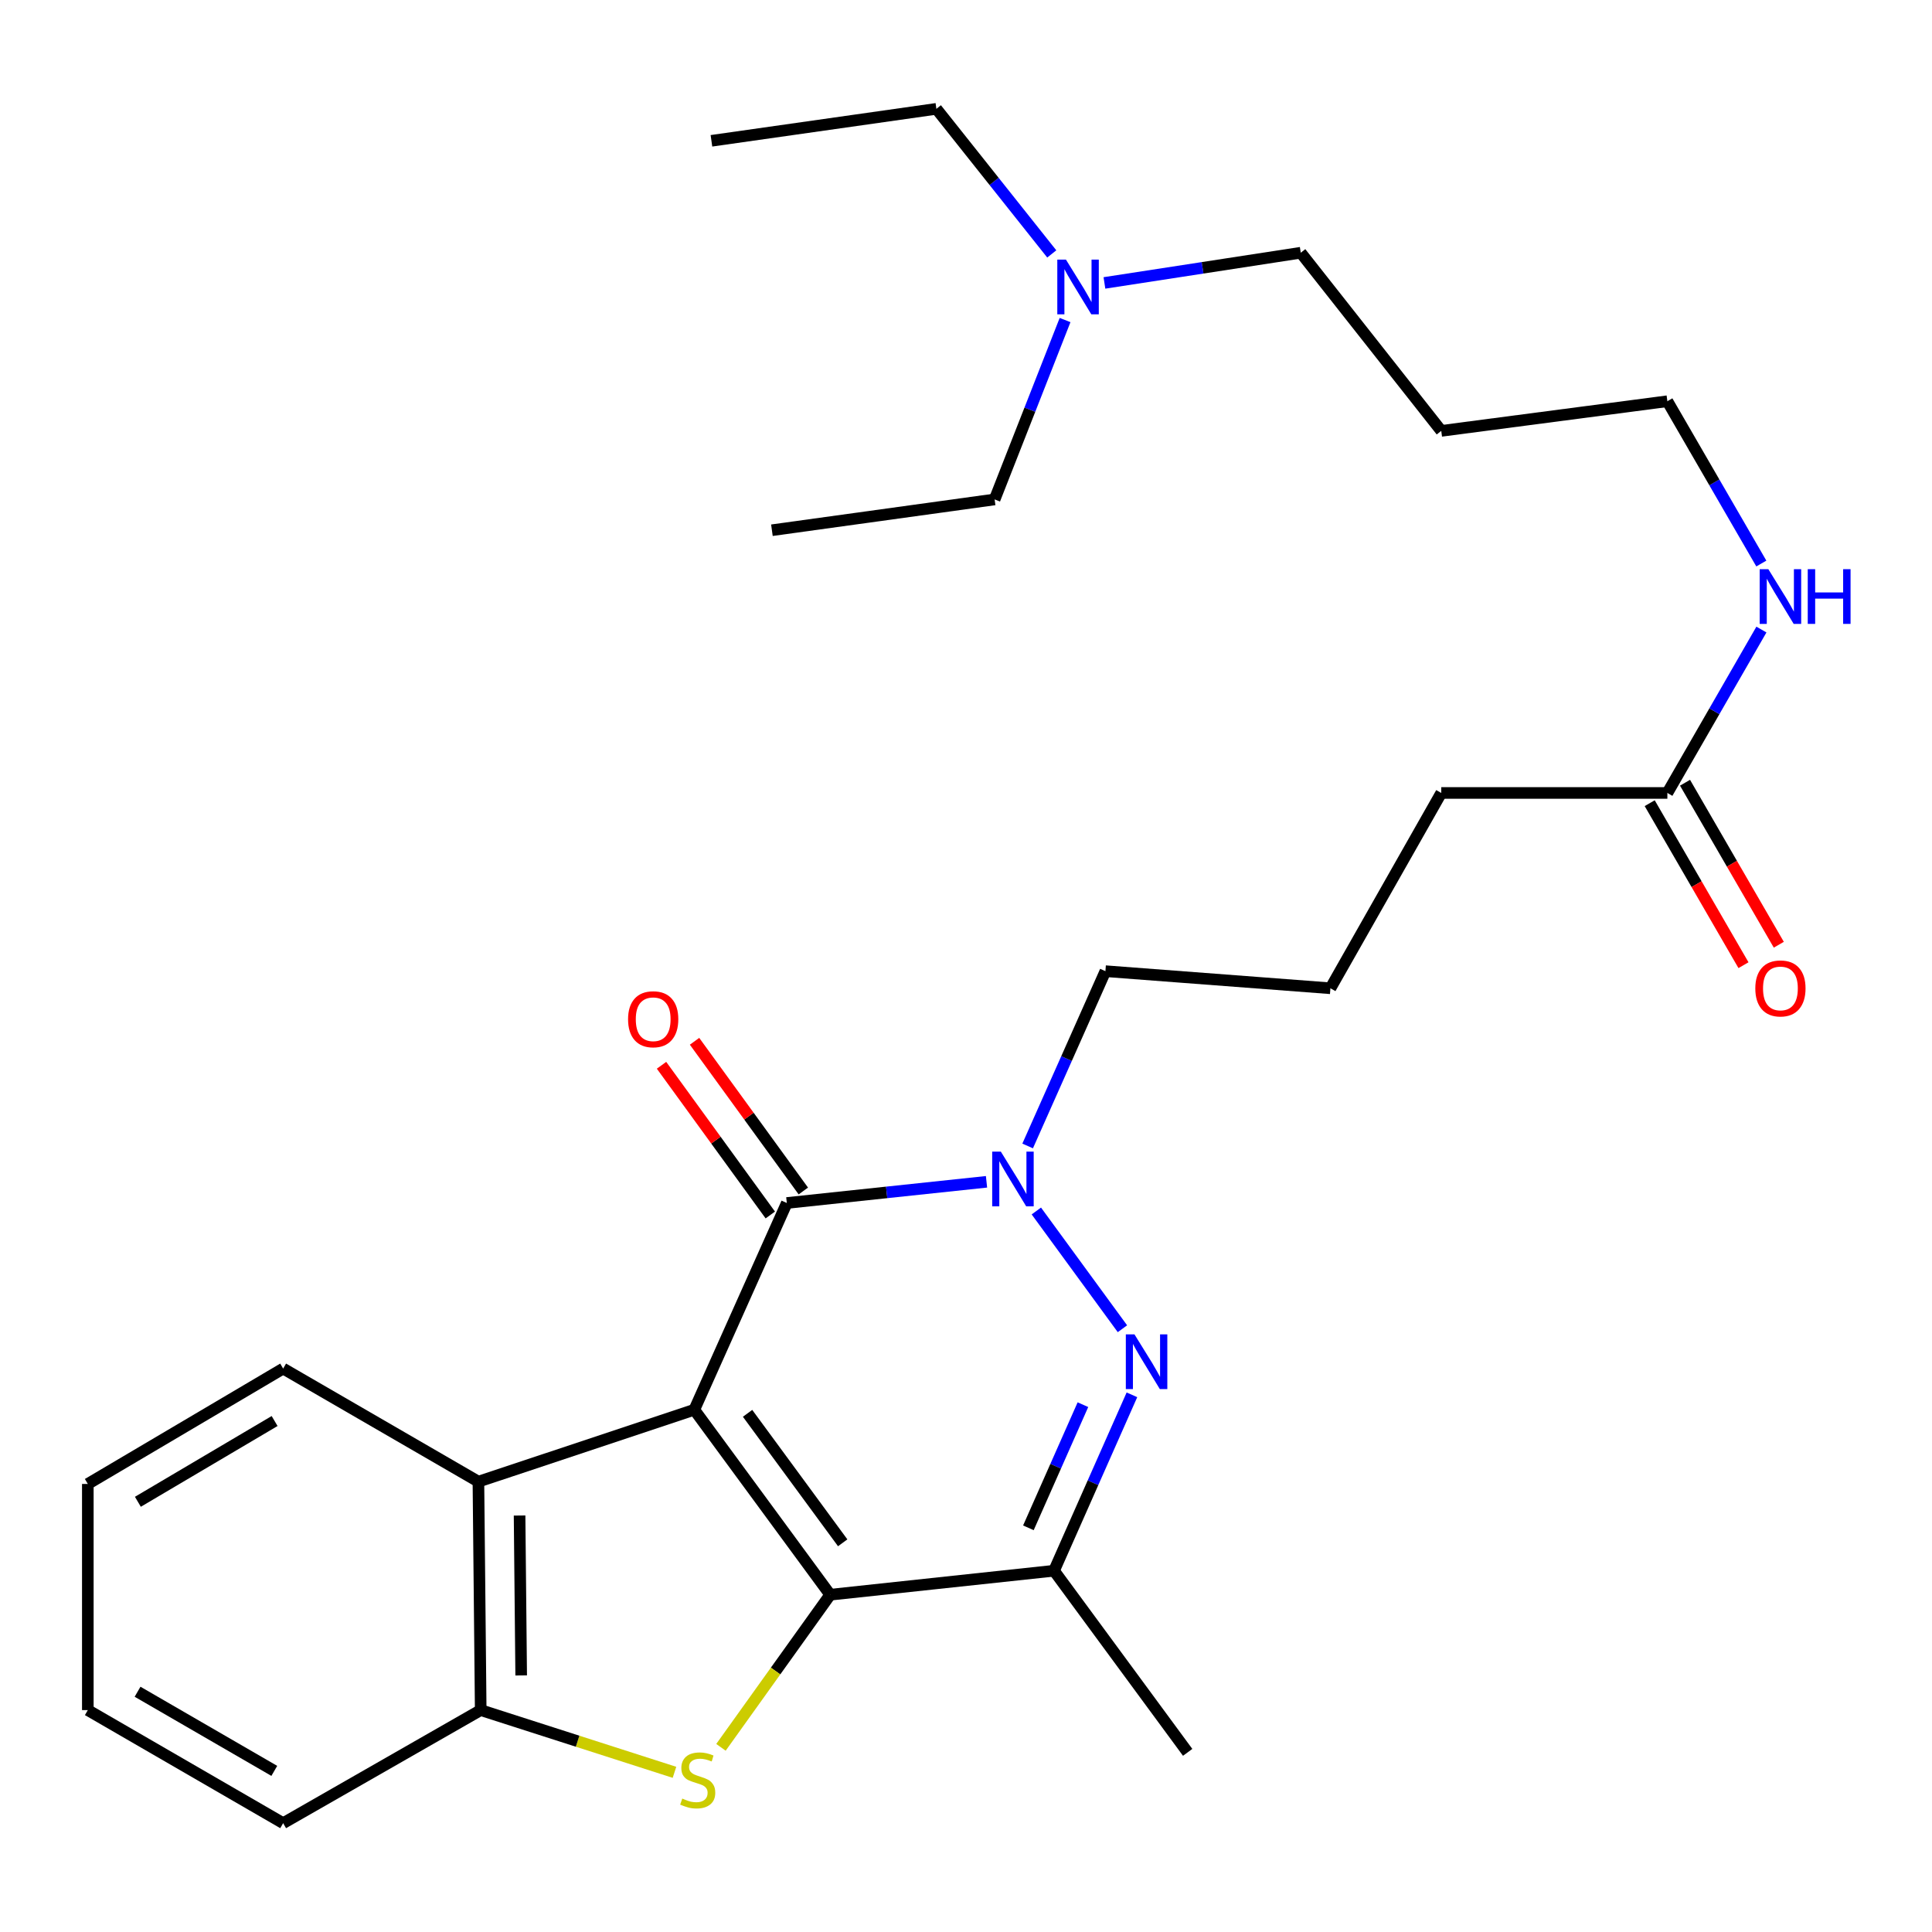 <?xml version='1.0' encoding='iso-8859-1'?>
<svg version='1.1' baseProfile='full'
              xmlns='http://www.w3.org/2000/svg'
                      xmlns:rdkit='http://www.rdkit.org/xml'
                      xmlns:xlink='http://www.w3.org/1999/xlink'
                  xml:space='preserve'
width='1000px' height='1000px' viewBox='0 0 1000 1000'>
<!-- END OF HEADER -->
<rect style='opacity:1.0;fill:#FFFFFF;stroke:none' width='1000' height='1000' x='0' y='0'> </rect>
<path class='bond-0' d='M 359.367,729.686 L 429.709,825.427' style='fill:none;fill-rule:evenodd;stroke:#000000;stroke-width:6px;stroke-linecap:butt;stroke-linejoin:miter;stroke-opacity:1' />
<path class='bond-0' d='M 386.944,731.538 L 436.183,798.557' style='fill:none;fill-rule:evenodd;stroke:#000000;stroke-width:6px;stroke-linecap:butt;stroke-linejoin:miter;stroke-opacity:1' />
<path class='bond-1' d='M 359.367,729.686 L 407.255,622.666' style='fill:none;fill-rule:evenodd;stroke:#000000;stroke-width:6px;stroke-linecap:butt;stroke-linejoin:miter;stroke-opacity:1' />
<path class='bond-6' d='M 359.367,729.686 L 247.629,766.905' style='fill:none;fill-rule:evenodd;stroke:#000000;stroke-width:6px;stroke-linecap:butt;stroke-linejoin:miter;stroke-opacity:1' />
<path class='bond-3' d='M 429.709,825.427 L 401.437,864.922' style='fill:none;fill-rule:evenodd;stroke:#000000;stroke-width:6px;stroke-linecap:butt;stroke-linejoin:miter;stroke-opacity:1' />
<path class='bond-3' d='M 401.437,864.922 L 373.165,904.416' style='fill:none;fill-rule:evenodd;stroke:#CCCC00;stroke-width:6px;stroke-linecap:butt;stroke-linejoin:miter;stroke-opacity:1' />
<path class='bond-5' d='M 429.709,825.427 L 545.567,813.009' style='fill:none;fill-rule:evenodd;stroke:#000000;stroke-width:6px;stroke-linecap:butt;stroke-linejoin:miter;stroke-opacity:1' />
<path class='bond-4' d='M 407.255,622.666 L 458.936,617.183' style='fill:none;fill-rule:evenodd;stroke:#000000;stroke-width:6px;stroke-linecap:butt;stroke-linejoin:miter;stroke-opacity:1' />
<path class='bond-4' d='M 458.936,617.183 L 510.617,611.7' style='fill:none;fill-rule:evenodd;stroke:#0000FF;stroke-width:6px;stroke-linecap:butt;stroke-linejoin:miter;stroke-opacity:1' />
<path class='bond-8' d='M 415.801,616.456 L 387.649,577.713' style='fill:none;fill-rule:evenodd;stroke:#000000;stroke-width:6px;stroke-linecap:butt;stroke-linejoin:miter;stroke-opacity:1' />
<path class='bond-8' d='M 387.649,577.713 L 359.496,538.969' style='fill:none;fill-rule:evenodd;stroke:#FF0000;stroke-width:6px;stroke-linecap:butt;stroke-linejoin:miter;stroke-opacity:1' />
<path class='bond-8' d='M 398.71,628.876 L 370.557,590.132' style='fill:none;fill-rule:evenodd;stroke:#000000;stroke-width:6px;stroke-linecap:butt;stroke-linejoin:miter;stroke-opacity:1' />
<path class='bond-8' d='M 370.557,590.132 L 342.405,551.388' style='fill:none;fill-rule:evenodd;stroke:#FF0000;stroke-width:6px;stroke-linecap:butt;stroke-linejoin:miter;stroke-opacity:1' />
<path class='bond-2' d='M 580.97,687.749 L 536.409,626.808' style='fill:none;fill-rule:evenodd;stroke:#0000FF;stroke-width:6px;stroke-linecap:butt;stroke-linejoin:miter;stroke-opacity:1' />
<path class='bond-29' d='M 585.887,721.956 L 565.727,767.483' style='fill:none;fill-rule:evenodd;stroke:#0000FF;stroke-width:6px;stroke-linecap:butt;stroke-linejoin:miter;stroke-opacity:1' />
<path class='bond-29' d='M 565.727,767.483 L 545.567,813.009' style='fill:none;fill-rule:evenodd;stroke:#000000;stroke-width:6px;stroke-linecap:butt;stroke-linejoin:miter;stroke-opacity:1' />
<path class='bond-29' d='M 560.521,727.06 L 546.409,758.928' style='fill:none;fill-rule:evenodd;stroke:#0000FF;stroke-width:6px;stroke-linecap:butt;stroke-linejoin:miter;stroke-opacity:1' />
<path class='bond-29' d='M 546.409,758.928 L 532.297,790.797' style='fill:none;fill-rule:evenodd;stroke:#000000;stroke-width:6px;stroke-linecap:butt;stroke-linejoin:miter;stroke-opacity:1' />
<path class='bond-28' d='M 349.11,917.352 L 298.962,901.249' style='fill:none;fill-rule:evenodd;stroke:#CCCC00;stroke-width:6px;stroke-linecap:butt;stroke-linejoin:miter;stroke-opacity:1' />
<path class='bond-28' d='M 298.962,901.249 L 248.814,885.146' style='fill:none;fill-rule:evenodd;stroke:#000000;stroke-width:6px;stroke-linecap:butt;stroke-linejoin:miter;stroke-opacity:1' />
<path class='bond-12' d='M 531.909,593.144 L 552.037,547.91' style='fill:none;fill-rule:evenodd;stroke:#0000FF;stroke-width:6px;stroke-linecap:butt;stroke-linejoin:miter;stroke-opacity:1' />
<path class='bond-12' d='M 552.037,547.91 L 572.164,502.676' style='fill:none;fill-rule:evenodd;stroke:#000000;stroke-width:6px;stroke-linecap:butt;stroke-linejoin:miter;stroke-opacity:1' />
<path class='bond-14' d='M 545.567,813.009 L 614.735,907.013' style='fill:none;fill-rule:evenodd;stroke:#000000;stroke-width:6px;stroke-linecap:butt;stroke-linejoin:miter;stroke-opacity:1' />
<path class='bond-7' d='M 247.629,766.905 L 248.814,885.146' style='fill:none;fill-rule:evenodd;stroke:#000000;stroke-width:6px;stroke-linecap:butt;stroke-linejoin:miter;stroke-opacity:1' />
<path class='bond-7' d='M 268.933,784.429 L 269.762,867.198' style='fill:none;fill-rule:evenodd;stroke:#000000;stroke-width:6px;stroke-linecap:butt;stroke-linejoin:miter;stroke-opacity:1' />
<path class='bond-15' d='M 247.629,766.905 L 146.559,708.371' style='fill:none;fill-rule:evenodd;stroke:#000000;stroke-width:6px;stroke-linecap:butt;stroke-linejoin:miter;stroke-opacity:1' />
<path class='bond-17' d='M 248.814,885.146 L 146.559,943.668' style='fill:none;fill-rule:evenodd;stroke:#000000;stroke-width:6px;stroke-linecap:butt;stroke-linejoin:miter;stroke-opacity:1' />
<path class='bond-9' d='M 863.025,410.433 L 745.992,410.433' style='fill:none;fill-rule:evenodd;stroke:#000000;stroke-width:6px;stroke-linecap:butt;stroke-linejoin:miter;stroke-opacity:1' />
<path class='bond-10' d='M 853.882,415.725 L 878.153,457.652' style='fill:none;fill-rule:evenodd;stroke:#000000;stroke-width:6px;stroke-linecap:butt;stroke-linejoin:miter;stroke-opacity:1' />
<path class='bond-10' d='M 878.153,457.652 L 902.424,499.578' style='fill:none;fill-rule:evenodd;stroke:#FF0000;stroke-width:6px;stroke-linecap:butt;stroke-linejoin:miter;stroke-opacity:1' />
<path class='bond-10' d='M 872.167,405.141 L 896.438,447.067' style='fill:none;fill-rule:evenodd;stroke:#000000;stroke-width:6px;stroke-linecap:butt;stroke-linejoin:miter;stroke-opacity:1' />
<path class='bond-10' d='M 896.438,447.067 L 920.708,488.993' style='fill:none;fill-rule:evenodd;stroke:#FF0000;stroke-width:6px;stroke-linecap:butt;stroke-linejoin:miter;stroke-opacity:1' />
<path class='bond-11' d='M 863.025,410.433 L 887.366,368.145' style='fill:none;fill-rule:evenodd;stroke:#000000;stroke-width:6px;stroke-linecap:butt;stroke-linejoin:miter;stroke-opacity:1' />
<path class='bond-11' d='M 887.366,368.145 L 911.708,325.858' style='fill:none;fill-rule:evenodd;stroke:#0000FF;stroke-width:6px;stroke-linecap:butt;stroke-linejoin:miter;stroke-opacity:1' />
<path class='bond-20' d='M 911.659,291.685 L 887.342,249.678' style='fill:none;fill-rule:evenodd;stroke:#0000FF;stroke-width:6px;stroke-linecap:butt;stroke-linejoin:miter;stroke-opacity:1' />
<path class='bond-20' d='M 887.342,249.678 L 863.025,207.672' style='fill:none;fill-rule:evenodd;stroke:#000000;stroke-width:6px;stroke-linecap:butt;stroke-linejoin:miter;stroke-opacity:1' />
<path class='bond-18' d='M 572.164,502.676 L 688.621,511.526' style='fill:none;fill-rule:evenodd;stroke:#000000;stroke-width:6px;stroke-linecap:butt;stroke-linejoin:miter;stroke-opacity:1' />
<path class='bond-13' d='M 571.652,146.44 L 622.46,138.628' style='fill:none;fill-rule:evenodd;stroke:#0000FF;stroke-width:6px;stroke-linecap:butt;stroke-linejoin:miter;stroke-opacity:1' />
<path class='bond-13' d='M 622.46,138.628 L 673.268,130.816' style='fill:none;fill-rule:evenodd;stroke:#000000;stroke-width:6px;stroke-linecap:butt;stroke-linejoin:miter;stroke-opacity:1' />
<path class='bond-22' d='M 544.395,131.435 L 514.535,93.883' style='fill:none;fill-rule:evenodd;stroke:#0000FF;stroke-width:6px;stroke-linecap:butt;stroke-linejoin:miter;stroke-opacity:1' />
<path class='bond-22' d='M 514.535,93.883 L 484.674,56.332' style='fill:none;fill-rule:evenodd;stroke:#000000;stroke-width:6px;stroke-linecap:butt;stroke-linejoin:miter;stroke-opacity:1' />
<path class='bond-23' d='M 551.277,165.653 L 533.046,212.08' style='fill:none;fill-rule:evenodd;stroke:#0000FF;stroke-width:6px;stroke-linecap:butt;stroke-linejoin:miter;stroke-opacity:1' />
<path class='bond-23' d='M 533.046,212.08 L 514.815,258.506' style='fill:none;fill-rule:evenodd;stroke:#000000;stroke-width:6px;stroke-linecap:butt;stroke-linejoin:miter;stroke-opacity:1' />
<path class='bond-26' d='M 146.559,708.371 L 45.455,768.091' style='fill:none;fill-rule:evenodd;stroke:#000000;stroke-width:6px;stroke-linecap:butt;stroke-linejoin:miter;stroke-opacity:1' />
<path class='bond-26' d='M 142.138,735.52 L 71.365,777.323' style='fill:none;fill-rule:evenodd;stroke:#000000;stroke-width:6px;stroke-linecap:butt;stroke-linejoin:miter;stroke-opacity:1' />
<path class='bond-16' d='M 745.992,223.024 L 863.025,207.672' style='fill:none;fill-rule:evenodd;stroke:#000000;stroke-width:6px;stroke-linecap:butt;stroke-linejoin:miter;stroke-opacity:1' />
<path class='bond-21' d='M 745.992,223.024 L 673.268,130.816' style='fill:none;fill-rule:evenodd;stroke:#000000;stroke-width:6px;stroke-linecap:butt;stroke-linejoin:miter;stroke-opacity:1' />
<path class='bond-30' d='M 146.559,943.668 L 45.455,885.146' style='fill:none;fill-rule:evenodd;stroke:#000000;stroke-width:6px;stroke-linecap:butt;stroke-linejoin:miter;stroke-opacity:1' />
<path class='bond-30' d='M 141.977,916.605 L 71.204,875.64' style='fill:none;fill-rule:evenodd;stroke:#000000;stroke-width:6px;stroke-linecap:butt;stroke-linejoin:miter;stroke-opacity:1' />
<path class='bond-19' d='M 688.621,511.526 L 745.992,410.433' style='fill:none;fill-rule:evenodd;stroke:#000000;stroke-width:6px;stroke-linecap:butt;stroke-linejoin:miter;stroke-opacity:1' />
<path class='bond-25' d='M 484.674,56.332 L 368.241,72.881' style='fill:none;fill-rule:evenodd;stroke:#000000;stroke-width:6px;stroke-linecap:butt;stroke-linejoin:miter;stroke-opacity:1' />
<path class='bond-24' d='M 514.815,258.506 L 399.544,274.445' style='fill:none;fill-rule:evenodd;stroke:#000000;stroke-width:6px;stroke-linecap:butt;stroke-linejoin:miter;stroke-opacity:1' />
<path class='bond-27' d='M 45.455,768.091 L 45.455,885.146' style='fill:none;fill-rule:evenodd;stroke:#000000;stroke-width:6px;stroke-linecap:butt;stroke-linejoin:miter;stroke-opacity:1' />
<path  class='atom-3' d='M 587.207 690.679
L 596.487 705.679
Q 597.407 707.159, 598.887 709.839
Q 600.367 712.519, 600.447 712.679
L 600.447 690.679
L 604.207 690.679
L 604.207 718.999
L 600.327 718.999
L 590.367 702.599
Q 589.207 700.679, 587.967 698.479
Q 586.767 696.279, 586.407 695.599
L 586.407 718.999
L 582.727 718.999
L 582.727 690.679
L 587.207 690.679
' fill='#0000FF'/>
<path  class='atom-4' d='M 353.14 930.935
Q 353.46 931.055, 354.78 931.615
Q 356.1 932.175, 357.54 932.535
Q 359.02 932.855, 360.46 932.855
Q 363.14 932.855, 364.7 931.575
Q 366.26 930.255, 366.26 927.975
Q 366.26 926.415, 365.46 925.455
Q 364.7 924.495, 363.5 923.975
Q 362.3 923.455, 360.3 922.855
Q 357.78 922.095, 356.26 921.375
Q 354.78 920.655, 353.7 919.135
Q 352.66 917.615, 352.66 915.055
Q 352.66 911.495, 355.06 909.295
Q 357.5 907.095, 362.3 907.095
Q 365.58 907.095, 369.3 908.655
L 368.38 911.735
Q 364.98 910.335, 362.42 910.335
Q 359.66 910.335, 358.14 911.495
Q 356.62 912.615, 356.66 914.575
Q 356.66 916.095, 357.42 917.015
Q 358.22 917.935, 359.34 918.455
Q 360.5 918.975, 362.42 919.575
Q 364.98 920.375, 366.5 921.175
Q 368.02 921.975, 369.1 923.615
Q 370.22 925.215, 370.22 927.975
Q 370.22 931.895, 367.58 934.015
Q 364.98 936.095, 360.62 936.095
Q 358.1 936.095, 356.18 935.535
Q 354.3 935.015, 352.06 934.095
L 353.14 930.935
' fill='#CCCC00'/>
<path  class='atom-5' d='M 518.039 596.088
L 527.319 611.088
Q 528.239 612.568, 529.719 615.248
Q 531.199 617.928, 531.279 618.088
L 531.279 596.088
L 535.039 596.088
L 535.039 624.408
L 531.159 624.408
L 521.199 608.008
Q 520.039 606.088, 518.799 603.888
Q 517.599 601.688, 517.239 601.008
L 517.239 624.408
L 513.559 624.408
L 513.559 596.088
L 518.039 596.088
' fill='#0000FF'/>
<path  class='atom-9' d='M 325.088 527.557
Q 325.088 520.757, 328.448 516.957
Q 331.808 513.157, 338.088 513.157
Q 344.368 513.157, 347.728 516.957
Q 351.088 520.757, 351.088 527.557
Q 351.088 534.437, 347.688 538.357
Q 344.288 542.237, 338.088 542.237
Q 331.848 542.237, 328.448 538.357
Q 325.088 534.477, 325.088 527.557
M 338.088 539.037
Q 342.408 539.037, 344.728 536.157
Q 347.088 533.237, 347.088 527.557
Q 347.088 521.997, 344.728 519.197
Q 342.408 516.357, 338.088 516.357
Q 333.768 516.357, 331.408 519.157
Q 329.088 521.957, 329.088 527.557
Q 329.088 533.277, 331.408 536.157
Q 333.768 539.037, 338.088 539.037
' fill='#FF0000'/>
<path  class='atom-11' d='M 908.546 511.606
Q 908.546 504.806, 911.906 501.006
Q 915.266 497.206, 921.546 497.206
Q 927.826 497.206, 931.186 501.006
Q 934.546 504.806, 934.546 511.606
Q 934.546 518.486, 931.146 522.406
Q 927.746 526.286, 921.546 526.286
Q 915.306 526.286, 911.906 522.406
Q 908.546 518.526, 908.546 511.606
M 921.546 523.086
Q 925.866 523.086, 928.186 520.206
Q 930.546 517.286, 930.546 511.606
Q 930.546 506.046, 928.186 503.246
Q 925.866 500.406, 921.546 500.406
Q 917.226 500.406, 914.866 503.206
Q 912.546 506.006, 912.546 511.606
Q 912.546 517.326, 914.866 520.206
Q 917.226 523.086, 921.546 523.086
' fill='#FF0000'/>
<path  class='atom-12' d='M 915.286 294.605
L 924.566 309.605
Q 925.486 311.085, 926.966 313.765
Q 928.446 316.445, 928.526 316.605
L 928.526 294.605
L 932.286 294.605
L 932.286 322.925
L 928.406 322.925
L 918.446 306.525
Q 917.286 304.605, 916.046 302.405
Q 914.846 300.205, 914.486 299.525
L 914.486 322.925
L 910.806 322.925
L 910.806 294.605
L 915.286 294.605
' fill='#0000FF'/>
<path  class='atom-12' d='M 935.686 294.605
L 939.526 294.605
L 939.526 306.645
L 954.006 306.645
L 954.006 294.605
L 957.846 294.605
L 957.846 322.925
L 954.006 322.925
L 954.006 309.845
L 939.526 309.845
L 939.526 322.925
L 935.686 322.925
L 935.686 294.605
' fill='#0000FF'/>
<path  class='atom-14' d='M 551.737 134.38
L 561.017 149.38
Q 561.937 150.86, 563.417 153.54
Q 564.897 156.22, 564.977 156.38
L 564.977 134.38
L 568.737 134.38
L 568.737 162.7
L 564.857 162.7
L 554.897 146.3
Q 553.737 144.38, 552.497 142.18
Q 551.297 139.98, 550.937 139.3
L 550.937 162.7
L 547.257 162.7
L 547.257 134.38
L 551.737 134.38
' fill='#0000FF'/>
</svg>
